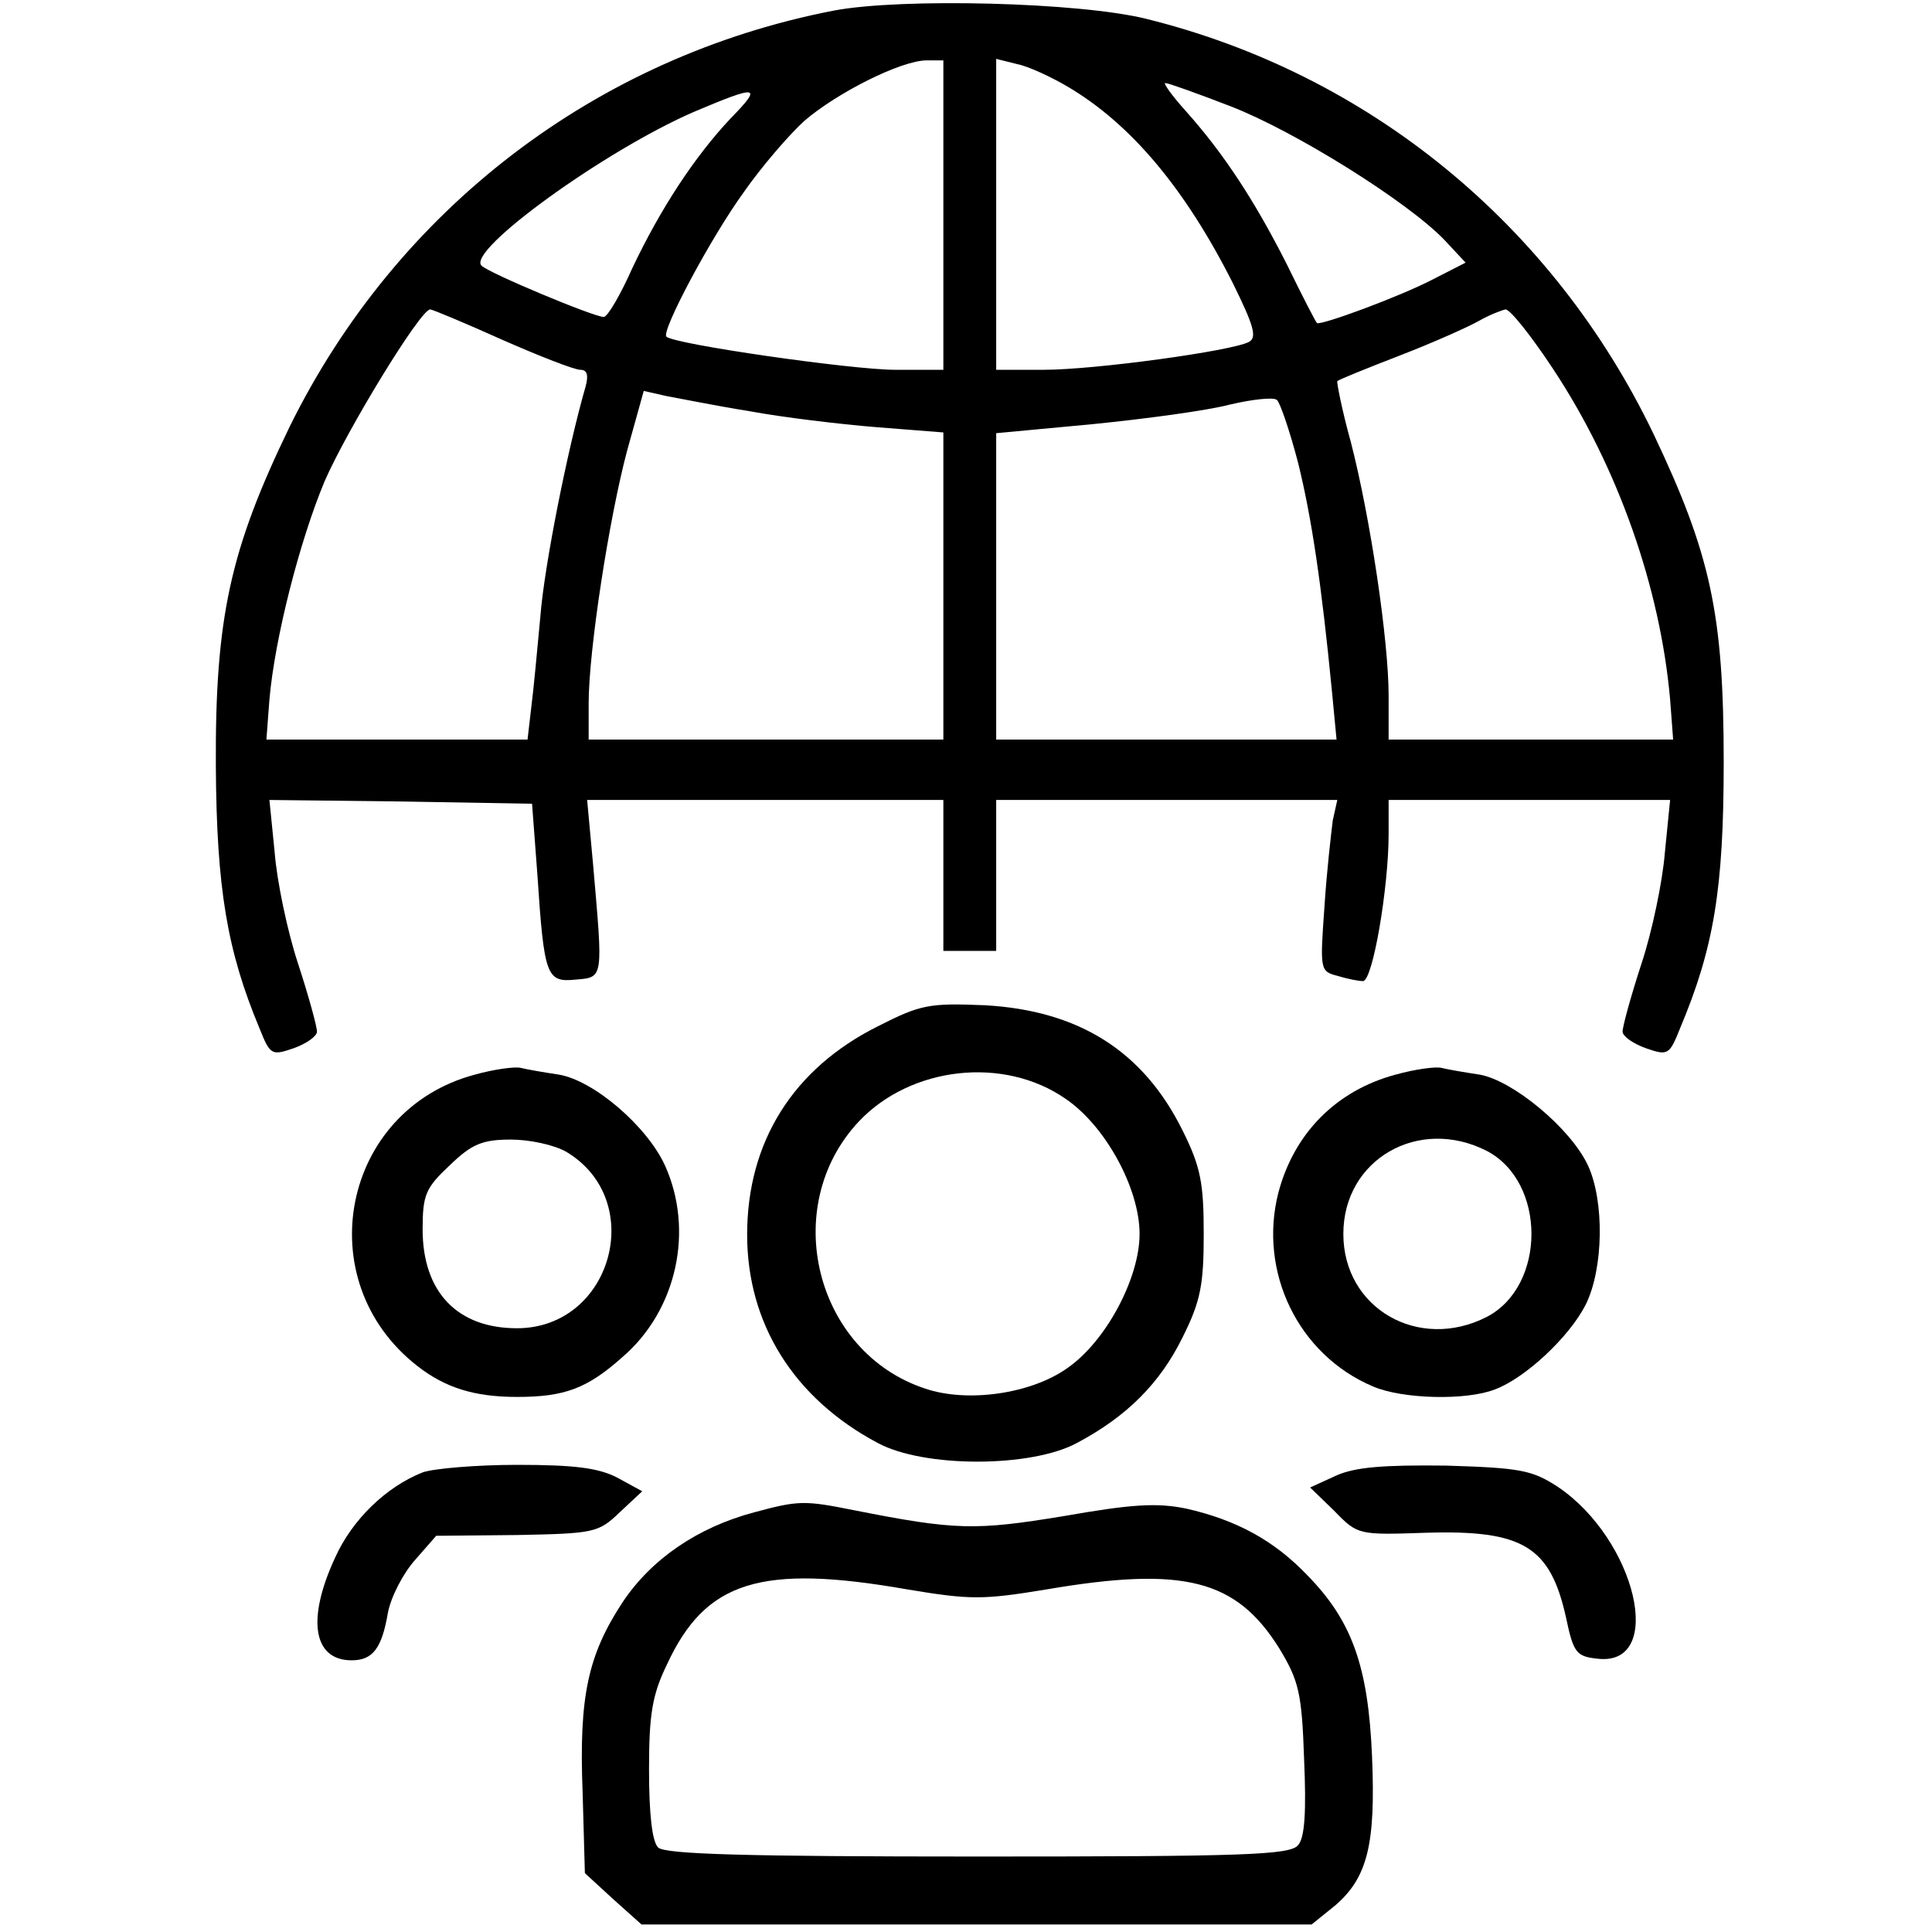 <?xml version="1.0" standalone="no"?>
<!DOCTYPE svg PUBLIC "-//W3C//DTD SVG 20010904//EN"
 "http://www.w3.org/TR/2001/REC-SVG-20010904/DTD/svg10.dtd">
<svg version="1.0" xmlns="http://www.w3.org/2000/svg"
 width="256pt" height="256pt" viewBox="0 0 256 256"
 preserveAspectRatio="xMidYMid meet">
<g transform="translate(0,256) scale(0.1,-0.1)"
fill="#000000" stroke="none">
<path d="M1105 2546 c-315 -61 -579 -263 -721 -551 -79 -163 -99 -253 -98
-450 1 -163 15 -245 58 -348 14 -35 16 -36 45 -26 17 6 31 16 31 22 0 7 -11
47 -25 90 -14 42 -28 109 -31 147 l-7 70 174 -2 174 -3 7 -93 c9 -136 12 -144
51 -140 37 3 36 1 23 151 l-8 87 236 0 236 0 0 -100 0 -100 35 0 35 0 0 100 0
100 226 0 226 0 -6 -27 c-2 -16 -8 -67 -11 -114 -6 -84 -6 -86 17 -92 13 -4
28 -7 34 -7 13 0 34 124 34 195 l0 45 186 0 187 0 -7 -70 c-3 -38 -17 -105
-31 -147 -14 -43 -25 -83 -25 -90 0 -6 14 -16 31 -22 29 -10 31 -9 45 26 45
107 58 185 58 353 0 196 -17 275 -93 435 -133 277 -377 477 -672 550 -88 22
-324 28 -414 11z m145 -271 l0 -205 -64 0 c-57 0 -294 34 -303 44 -7 7 58 130
103 192 23 33 60 76 80 94 43 37 128 80 162 80 l22 0 0 -205z m165 170 c83
-49 155 -134 219 -261 27 -55 32 -71 21 -77 -22 -12 -204 -37 -272 -37 l-63 0
0 206 0 206 28 -7 c15 -3 45 -17 67 -30z m216 -26 c85 -33 234 -126 283 -177
l28 -30 -43 -22 c-44 -23 -150 -62 -154 -58 -2 2 -20 37 -40 78 -43 85 -84
147 -133 202 -19 21 -31 38 -28 38 4 0 43 -14 87 -31z m-663 -16 c-48 -51 -93
-120 -130 -198 -16 -36 -33 -65 -38 -65 -13 0 -152 58 -162 68 -20 20 164 153
282 204 85 36 91 35 48 -9z m-303 -293 c50 -22 96 -40 104 -40 9 0 11 -7 7
-22 -24 -83 -55 -239 -60 -305 -4 -43 -9 -97 -12 -120 l-5 -43 -173 0 -173 0
4 53 c7 81 40 210 73 289 29 67 127 228 140 228 3 0 46 -18 95 -40z m1393 -39
c86 -130 142 -290 155 -438 l4 -53 -188 0 -189 0 0 58 c0 73 -24 235 -50 336
-12 43 -19 80 -18 81 2 2 39 17 83 34 44 17 91 38 105 46 14 8 30 14 35 15 6
0 34 -35 63 -79z m-1064 -56 c43 -8 118 -17 167 -21 l89 -7 0 -203 0 -204
-235 0 -235 0 0 48 c0 70 27 245 51 335 l22 79 31 -7 c17 -3 66 -13 110 -20z
m726 -68 c18 -73 31 -160 45 -304 l6 -63 -226 0 -225 0 0 203 0 203 128 12
c70 7 152 18 182 26 30 7 58 10 62 6 4 -3 17 -41 28 -83z"/>
<path d="M1163 1200 c-112 -56 -173 -153 -173 -276 0 -118 62 -217 173 -276
61 -33 203 -33 264 0 66 35 110 79 140 140 24 48 28 70 28 137 0 67 -4 89 -28
137 -52 105 -137 159 -262 166 -74 3 -85 1 -142 -28z m249 -96 c53 -36 98
-119 98 -179 0 -59 -45 -143 -96 -178 -48 -34 -132 -46 -188 -27 -146 48 -194
241 -88 354 69 73 192 87 274 30z"/>
<path d="M629 1136 c-176 -47 -221 -273 -76 -386 37 -29 76 -41 132 -41 63 0
93 11 140 53 72 62 95 168 56 254 -24 52 -94 112 -140 120 -20 3 -43 7 -51 9
-8 2 -36 -2 -61 -9z m121 -102 c108 -64 61 -234 -65 -234 -79 0 -125 48 -125
131 0 46 4 55 36 85 29 28 43 34 81 34 25 0 57 -7 73 -16z"/>
<path d="M1849 1136 c-78 -21 -134 -77 -155 -156 -27 -105 26 -215 125 -257
39 -17 124 -19 162 -4 40 15 98 69 120 112 24 48 25 138 3 185 -23 49 -99 112
-143 120 -20 3 -43 7 -51 9 -8 2 -36 -2 -61 -9z m121 -101 c79 -41 79 -179 0
-220 -90 -46 -190 11 -190 110 0 99 100 156 190 110z"/>
<path d="M560 609 c-48 -19 -93 -62 -116 -113 -38 -82 -29 -136 22 -136 28 0
40 16 48 63 4 21 20 52 36 70 l28 32 107 1 c102 2 108 3 136 30 l30 28 -33 18
c-25 13 -57 17 -133 17 -55 0 -111 -5 -125 -10z"/>
<path d="M1771 605 l-35 -16 32 -31 c31 -32 32 -32 121 -29 129 4 165 -18 186
-112 10 -48 14 -52 43 -55 89 -9 50 158 -54 228 -34 22 -49 25 -148 28 -83 1
-120 -2 -145 -13z"/>
<path d="M999 556 c-75 -20 -136 -62 -174 -119 -46 -70 -58 -125 -53 -252 l3
-107 37 -34 38 -34 444 0 444 0 31 25 c43 37 54 81 49 198 -5 118 -26 179 -86
240 -44 46 -94 73 -160 88 -39 8 -72 6 -163 -10 -116 -19 -142 -19 -278 8 -65
13 -73 13 -132 -3z m203 -102 c84 -14 100 -14 185 0 182 31 251 13 308 -78 26
-43 30 -59 33 -147 3 -69 1 -104 -8 -114 -11 -13 -71 -15 -424 -15 -307 0
-415 3 -424 12 -8 8 -12 45 -12 103 0 73 4 99 24 140 51 110 124 133 318 99z"/>
</g>
</svg>
